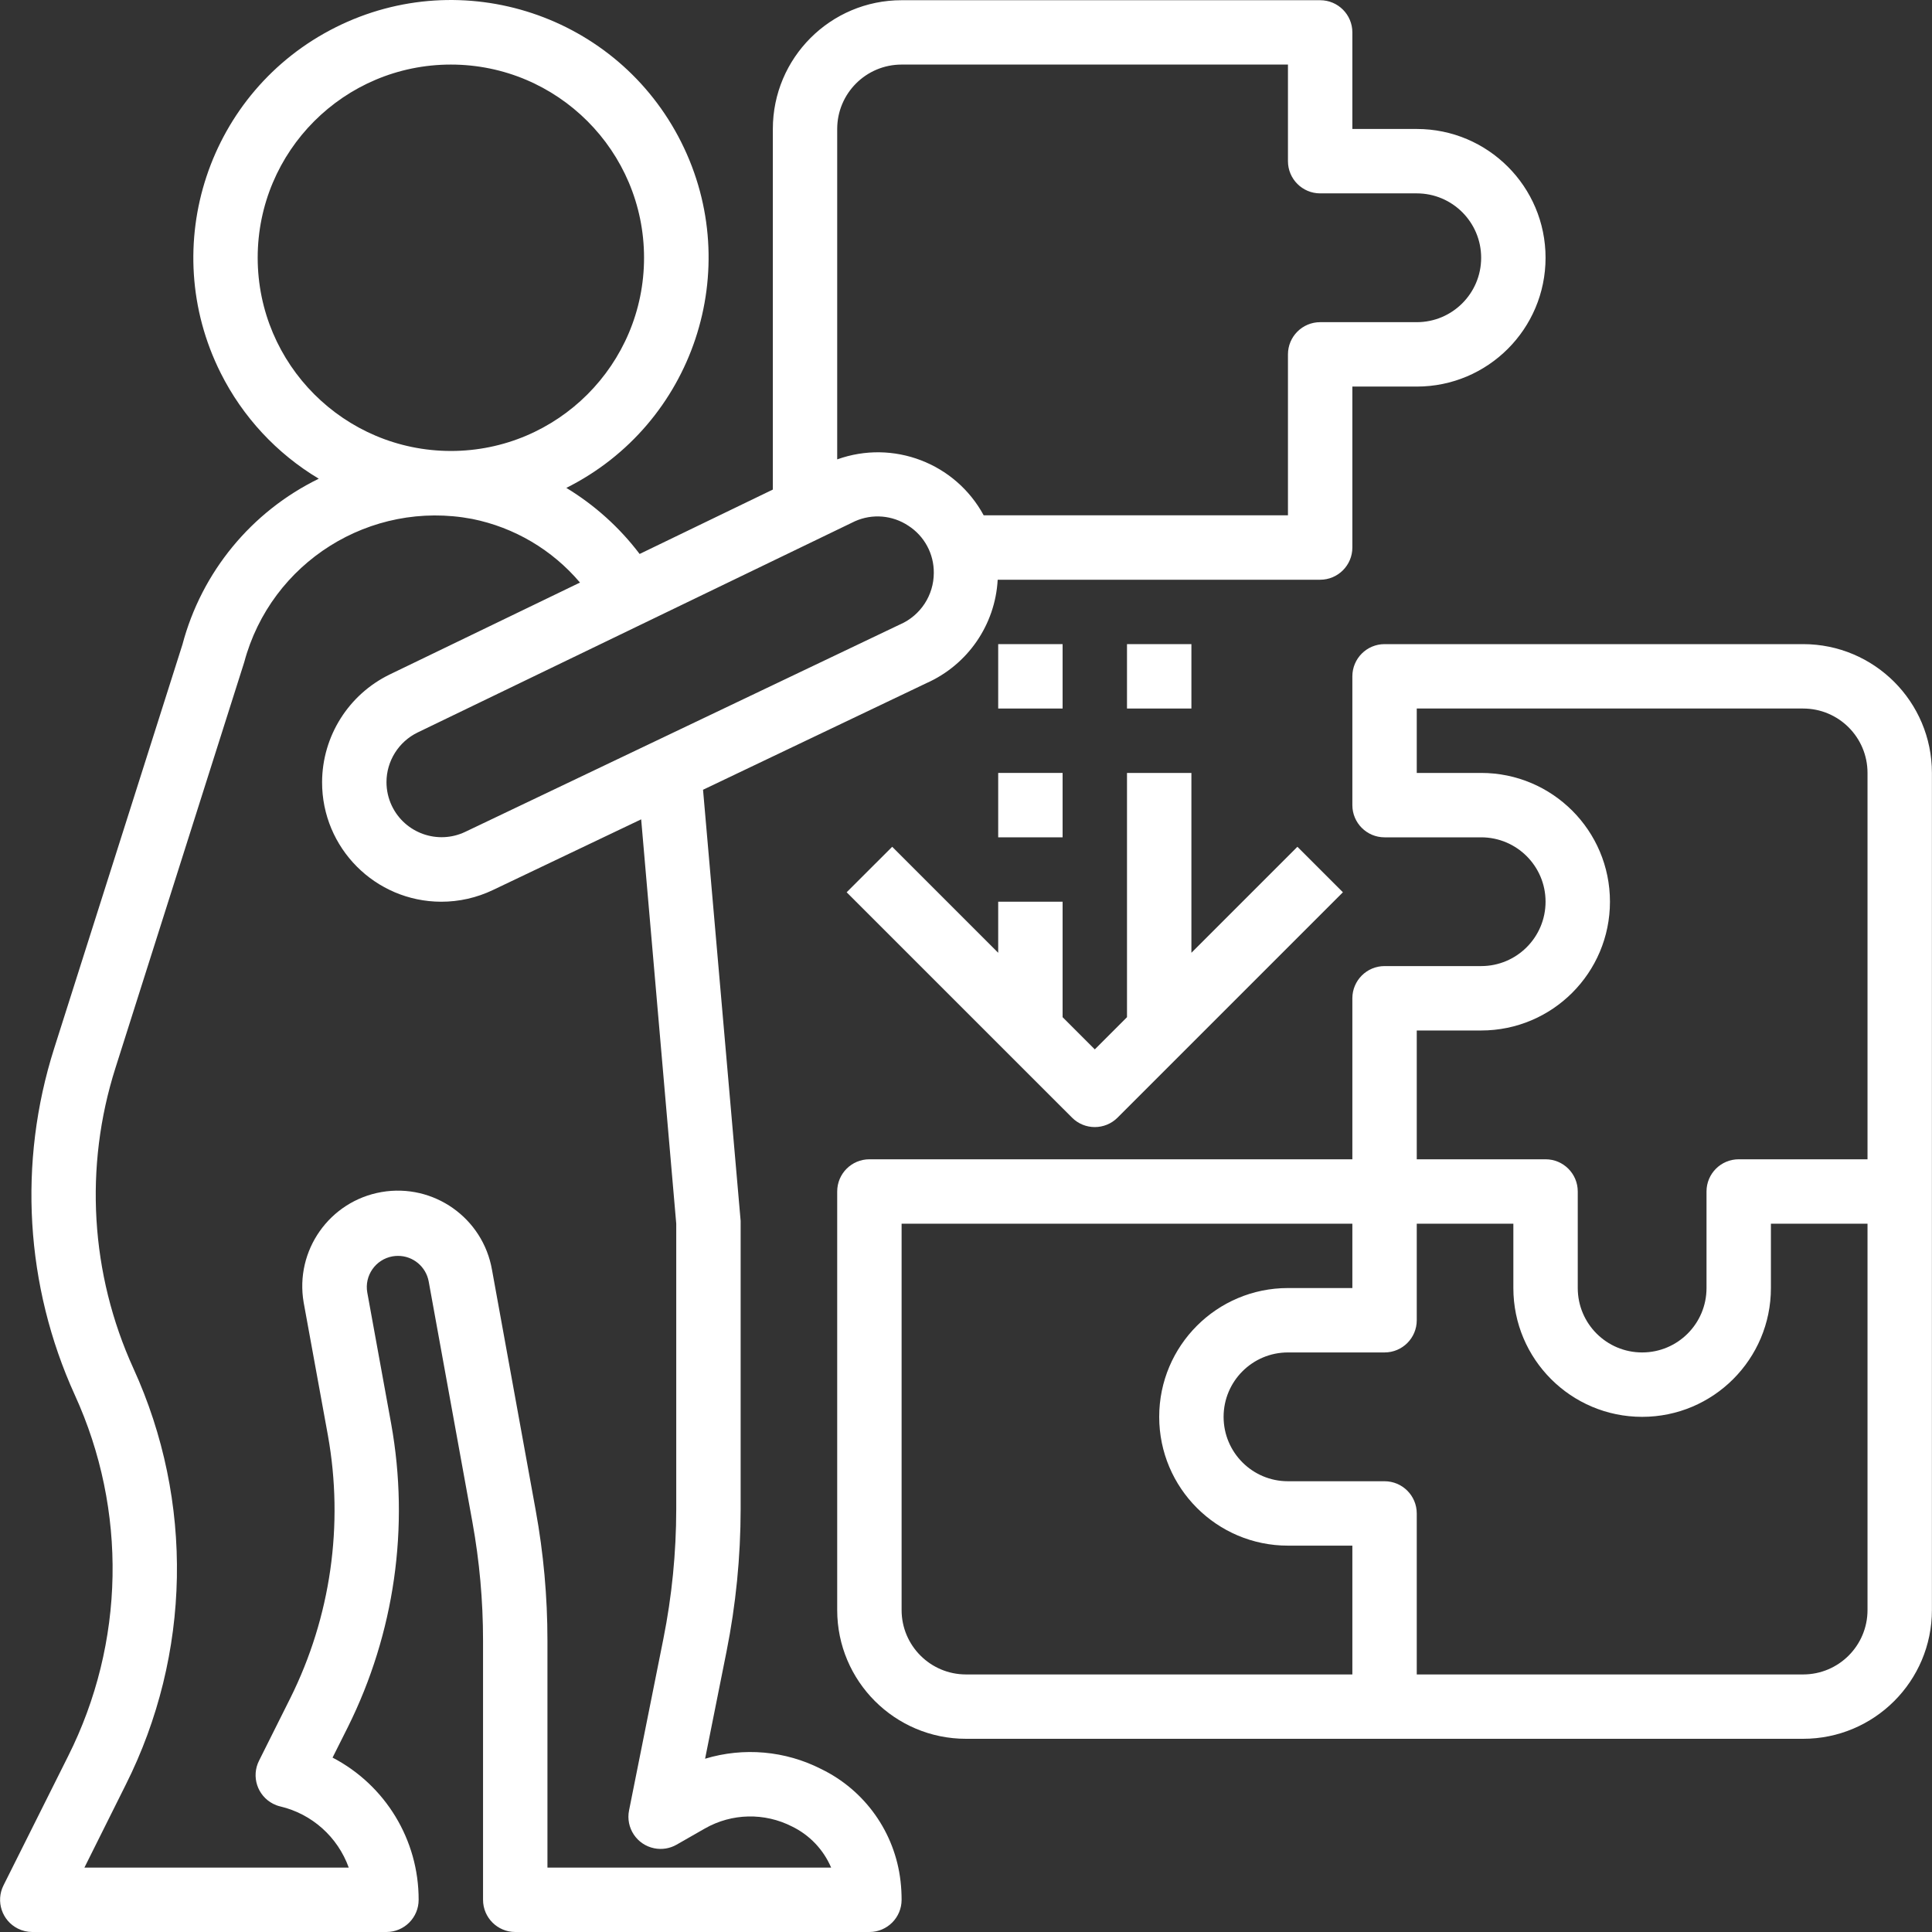 <svg width="45" height="45" viewBox="0 0 45 45" fill="none" xmlns="http://www.w3.org/2000/svg">
<rect x="0" y="0" width="45" height="45" fill="#333333" stroke="none"/>
<g clip-path="url(#clip0)">
<path d="M41.998 15.003H32.249C31.835 15.003 31.499 15.339 31.499 15.753V18.753C31.499 19.167 31.835 19.503 32.249 19.503H34.499C35.327 19.503 35.999 20.174 35.999 21.002C35.999 21.831 35.327 22.502 34.499 22.502H32.249C31.835 22.502 31.499 22.838 31.499 23.252V27.002H20.25C19.836 27.002 19.5 27.337 19.5 27.752V37.501C19.5 39.157 20.843 40.5 22.5 40.5H41.998C43.655 40.5 44.998 39.157 44.998 37.501V18.003C44.998 16.346 43.655 15.003 41.998 15.003ZM31.499 39.001H22.5C21.672 39.001 21 38.329 21 37.501V28.502H31.499V30.001H29.999C28.343 30.001 27 31.344 27 33.001C27 34.658 28.343 36.001 29.999 36.001H31.499V39.001ZM43.498 37.501C43.498 38.329 42.827 39.001 41.998 39.001H32.999V35.251C32.999 34.837 32.663 34.501 32.249 34.501H29.999C29.171 34.501 28.5 33.83 28.5 33.001C28.5 32.173 29.171 31.501 29.999 31.501H32.249C32.663 31.501 32.999 31.166 32.999 30.751V28.502H35.249V30.001C35.249 31.658 36.592 33.001 38.249 33.001C39.905 33.001 41.248 31.658 41.248 30.001V28.502H43.498V37.501ZM43.498 27.002H40.498C40.084 27.002 39.748 27.337 39.748 27.752V30.001C39.748 30.83 39.077 31.501 38.249 31.501C37.42 31.501 36.749 30.83 36.749 30.001V27.752C36.749 27.337 36.413 27.002 35.999 27.002H32.999V24.002H34.499C36.156 24.002 37.499 22.659 37.499 21.002C37.499 19.346 36.156 18.003 34.499 18.003H32.999V16.503H41.998C42.827 16.503 43.498 17.174 43.498 18.003V27.002Z" fill="white"/>
<path d="M32.999 3.004H31.499V0.754C31.499 0.34 31.163 0.005 30.749 0.005H21C19.344 0.005 18.001 1.348 18.001 3.004V11.403L14.898 12.903C14.432 12.287 13.852 11.765 13.191 11.364C16.154 9.88 17.352 6.275 15.868 3.313C14.383 0.351 10.779 -0.847 7.816 0.637C4.854 2.121 3.656 5.726 5.14 8.688C5.652 9.71 6.445 10.564 7.425 11.15C5.856 11.915 4.696 13.325 4.249 15.014L1.261 24.421C0.416 27.079 0.588 29.955 1.743 32.493C2.969 35.175 2.911 38.269 1.587 40.904L0.081 43.915C-0.104 44.285 0.046 44.736 0.417 44.921C0.521 44.973 0.636 45 0.752 45H9.002C9.416 45 9.751 44.664 9.751 44.25C9.754 42.858 8.98 41.581 7.746 40.938L8.105 40.222C9.19 38.04 9.543 35.566 9.112 33.167L8.555 30.107C8.484 29.712 8.747 29.334 9.142 29.263C9.184 29.256 9.226 29.252 9.269 29.252C9.62 29.251 9.921 29.502 9.985 29.847L11.003 35.45C11.168 36.361 11.251 37.284 11.251 38.209V44.25C11.251 44.664 11.587 45 12.001 45H20.25C20.665 45 21 44.664 21 44.25C21 44.104 20.992 43.958 20.975 43.814C20.846 42.685 20.149 41.7 19.127 41.204C18.291 40.778 17.321 40.692 16.423 40.964L16.922 38.468C17.14 37.376 17.25 36.264 17.251 35.15V28.437L16.375 18.395L21.578 15.912C22.54 15.484 23.181 14.554 23.238 13.503H30.749C31.163 13.503 31.499 13.167 31.499 12.753V9.004H32.999C34.656 9.004 35.999 7.661 35.999 6.004C35.999 4.347 34.656 3.004 32.999 3.004ZM6.002 6.004C6.002 3.519 8.016 1.504 10.501 1.504C12.986 1.504 15.001 3.519 15.001 6.004C15.001 8.489 12.986 10.504 10.501 10.504C8.017 10.501 6.004 8.488 6.002 6.004ZM16.422 42.587C17.047 42.232 17.807 42.216 18.447 42.542C18.857 42.741 19.18 43.081 19.359 43.5H12.751V38.209C12.751 37.194 12.66 36.181 12.478 35.182L11.46 29.579C11.25 28.368 10.099 27.556 8.887 27.765C7.676 27.975 6.864 29.127 7.073 30.338C7.076 30.35 7.078 30.363 7.08 30.376L7.638 33.435C8.011 35.515 7.704 37.659 6.763 39.551L6.035 41.007C5.847 41.376 5.994 41.827 6.364 42.015C6.416 42.041 6.47 42.062 6.527 42.075C7.266 42.249 7.866 42.786 8.123 43.5H1.966L2.927 41.574C4.454 38.535 4.521 34.966 3.107 31.872C2.105 29.672 1.956 27.178 2.689 24.875L5.688 15.426C6.311 13.094 8.627 11.638 10.999 12.087C11.979 12.284 12.863 12.806 13.509 13.569L9.077 15.71C8.117 16.177 7.506 17.149 7.502 18.216C7.498 19.751 8.739 20.999 10.274 21.003C10.693 21.004 11.106 20.91 11.484 20.729L14.934 19.084L15.751 28.502V35.15C15.75 36.165 15.65 37.178 15.451 38.173L14.652 42.167C14.57 42.574 14.833 42.969 15.239 43.05C15.417 43.086 15.602 43.056 15.759 42.966L16.422 42.587ZM20.965 14.544L20.943 14.554L10.837 19.375C10.197 19.68 9.431 19.408 9.126 18.768C9.044 18.596 9.002 18.407 9.002 18.216C9.003 17.725 9.285 17.276 9.727 17.061L19.913 12.141C20.318 11.96 20.787 11.999 21.157 12.245C21.53 12.485 21.754 12.899 21.75 13.343C21.75 13.864 21.442 14.335 20.965 14.544ZM32.999 7.504H30.749C30.335 7.504 29.999 7.84 29.999 8.254V12.003H22.912C22.253 10.786 20.803 10.232 19.5 10.7V3.004C19.5 2.176 20.172 1.504 21 1.504H29.999V3.754C29.999 4.168 30.335 4.504 30.749 4.504H32.999C33.828 4.504 34.499 5.176 34.499 6.004C34.499 6.832 33.828 7.504 32.999 7.504Z" fill="white"/>
<path d="M30.219 19.723L27.75 22.192V18.003H26.25V23.692L25.5 24.442L24.75 23.692V21.003H23.25V22.192L20.781 19.723L19.72 20.783L24.97 26.032C25.262 26.325 25.737 26.325 26.03 26.032L31.279 20.783L30.219 19.723Z" fill="white"/>
<path d="M24.75 18.003H23.25V19.503H24.75V18.003Z" fill="white"/>
<path d="M24.75 15.003H23.25V16.503H24.75V15.003Z" fill="white"/>
<path d="M27.75 15.003H26.25V16.503H27.75V15.003Z" fill="white"/>
</g>
<defs>
<clipPath id="clip0">
<rect width="45" height="45" fill="white"/>
</clipPath>
</defs>
</svg>
